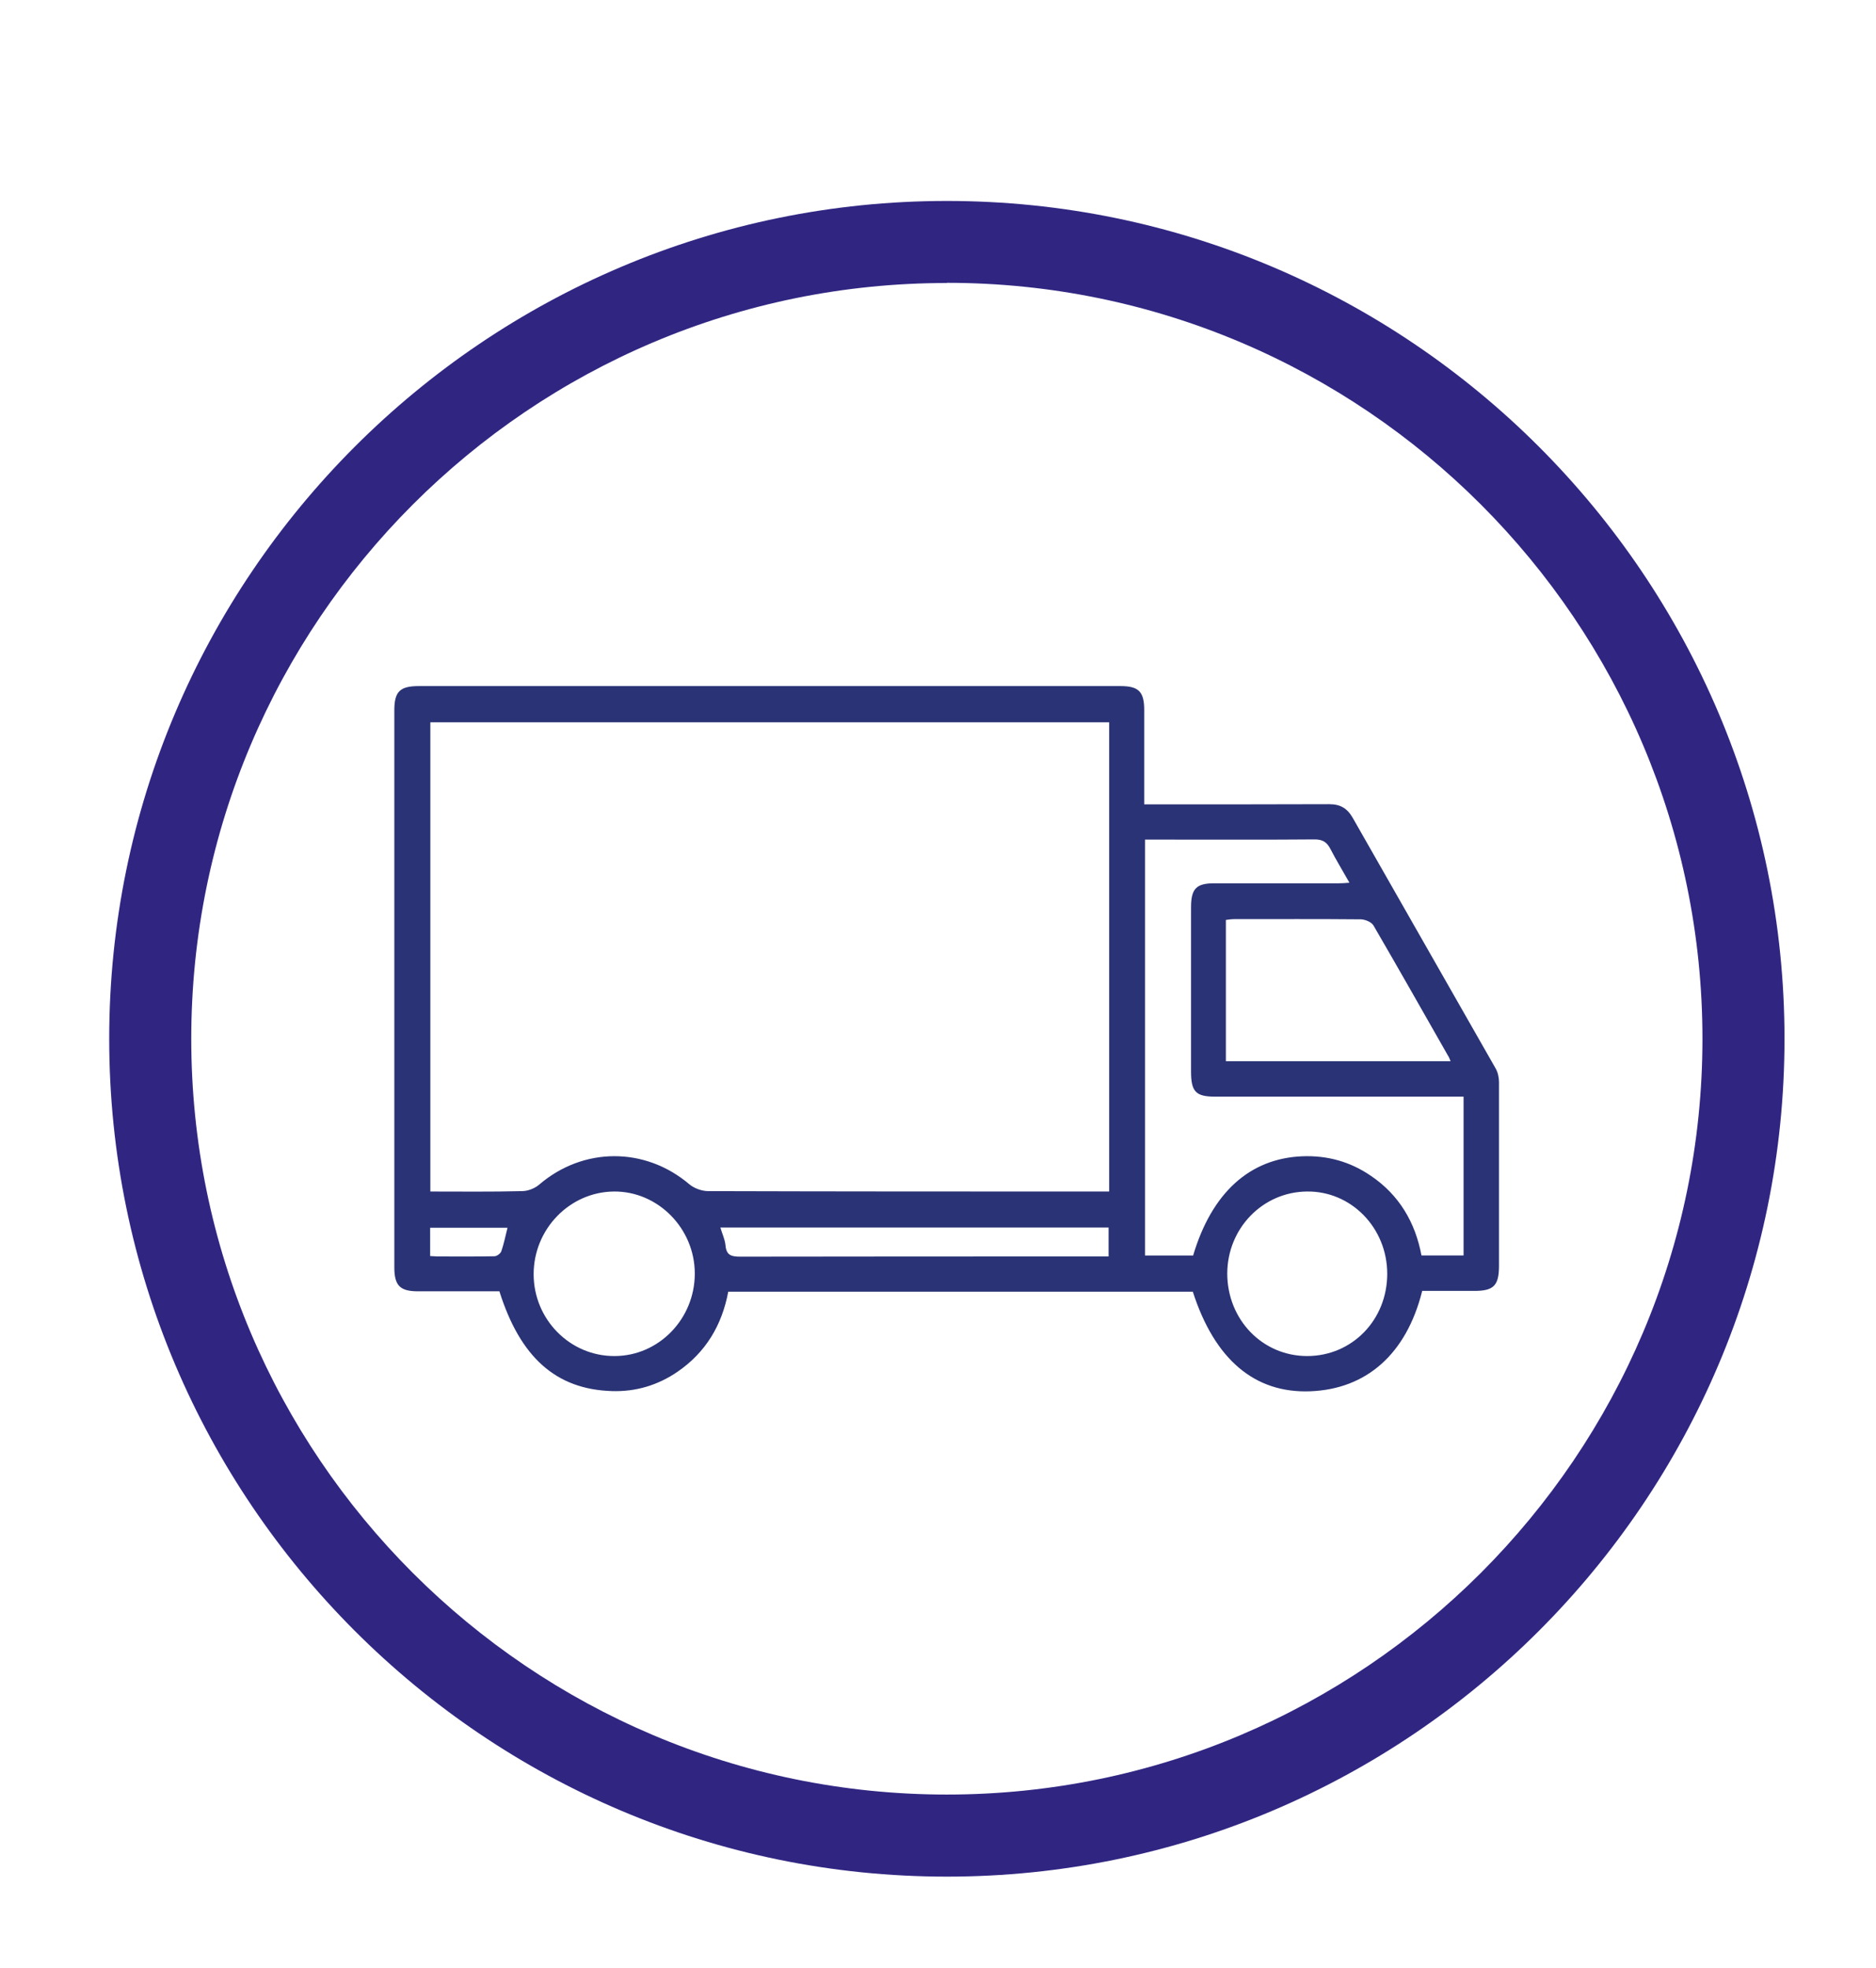 <?xml version="1.0" encoding="UTF-8"?><svg id="Calque_3" xmlns="http://www.w3.org/2000/svg" viewBox="0 0 95.34 100"><defs><style>.cls-1{fill:#302682;}.cls-2{fill:none;}.cls-3{fill:#293375;}</style></defs><path class="cls-3" d="M25.79,62.38h-3.93v1.44c.15,0,.26,.02,.37,.02,.97,0,1.93,.01,2.9-.01,.12,0,.31-.14,.35-.26,.13-.38,.21-.78,.31-1.18m30.55-.02h-19.73c.09,.31,.23,.6,.26,.9,.04,.52,.31,.58,.75,.58,6.03-.01,12.06-.01,18.09-.01h.63v-1.47Zm14.16,2.35c0-2.33-1.83-4.21-4.08-4.18-2.25,.02-4.04,1.87-4.05,4.16,0,2.35,1.79,4.2,4.06,4.2,2.28,0,4.07-1.83,4.07-4.18m-39.27,4.18c2.25,0,4.08-1.89,4.08-4.19,0-2.29-1.87-4.19-4.11-4.17-2.25,.02-4.08,1.91-4.08,4.2,0,2.3,1.85,4.17,4.11,4.16m31.06-14.98h11.43c-.05-.12-.08-.21-.13-.28-1.26-2.21-2.51-4.42-3.79-6.62-.1-.17-.41-.3-.63-.31-2.14-.02-4.29-.01-6.44-.01-.14,0-.29,.02-.43,.04v7.18Zm-1.66,9.89c.95-3.21,2.88-4.95,5.55-5.06,1.27-.05,2.44,.27,3.5,1,1.43,.97,2.25,2.37,2.56,4.04h2.14v-8.07h-12.62c-.99,0-1.23-.25-1.23-1.28v-8.34c0-.95,.27-1.22,1.18-1.22,2.11,0,4.22,0,6.33,0,.16,0,.32-.01,.54-.03-.35-.62-.68-1.16-.97-1.72-.18-.35-.4-.48-.8-.48-2.37,.02-4.75,.01-7.13,.01h-1.49v21.13h2.44ZM21.87,36.7v23.84c1.58,0,3.12,.02,4.66-.02,.29,0,.63-.13,.86-.32,2.24-1.93,5.39-1.94,7.64-.03,.25,.21,.64,.35,.96,.35,6.58,.02,13.16,.02,19.74,.02h.64v-23.84H21.87Zm50.4,28.92c-.8,3.17-2.82,4.96-5.68,5.07-2.82,.11-4.86-1.61-5.97-5.06h-23.61c-.32,1.71-1.15,3.09-2.58,4.07-1.01,.69-2.13,1.02-3.34,.98-2.83-.09-4.65-1.71-5.71-5.07h-4.14c-.91,0-1.2-.29-1.2-1.22v-28.29c0-.96,.28-1.24,1.24-1.24,11.89,0,23.78,0,35.67,0,.92,0,1.2,.29,1.2,1.21,0,1.57,0,3.15,0,4.8h.61c2.93,0,5.86,0,8.79-.01,.57,0,.92,.21,1.2,.7,2.41,4.24,4.84,8.47,7.25,12.71,.12,.2,.18,.47,.18,.71,0,3.11,0,6.22,0,9.33,0,1.01-.27,1.28-1.25,1.28h-2.66"/><path class="cls-2" d="M7.63,52.78c0,22.36,18.13,40.49,40.49,40.49s40.49-18.13,40.49-40.49S70.48,12.29,48.12,12.29,7.63,30.42,7.63,52.78"/><path class="cls-1" d="M48.12,95.35c-23.47,0-42.57-19.1-42.57-42.57S24.65,10.21,48.12,10.21s42.57,19.1,42.57,42.57-19.1,42.57-42.57,42.57Zm0-80.97C26.95,14.37,9.72,31.6,9.72,52.78s17.23,38.4,38.4,38.4,38.4-17.23,38.4-38.4S69.3,14.37,48.12,14.37Z"/><rect class="cls-2" x=".9" width="94.44" height="100"/></svg>